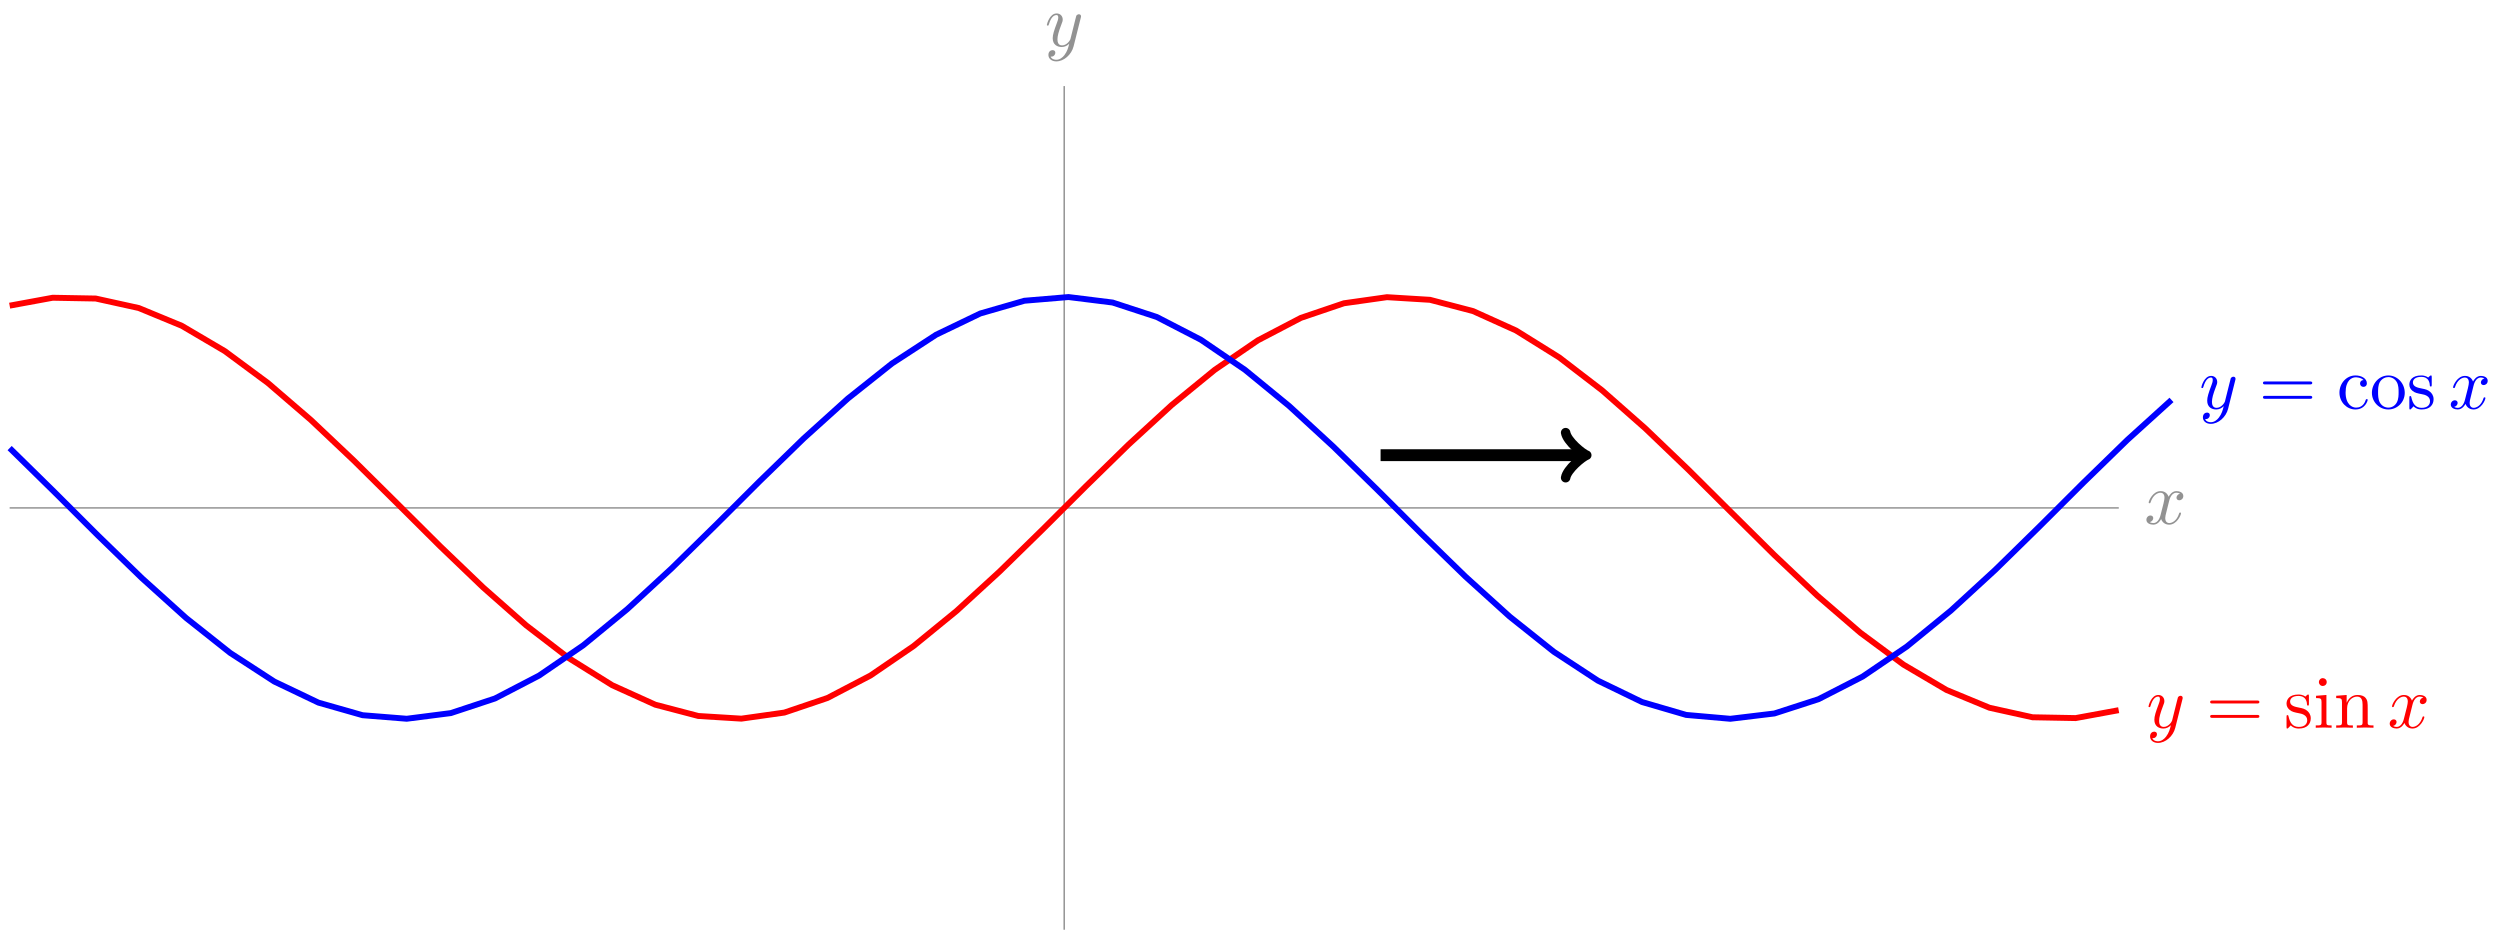 <svg xmlns="http://www.w3.org/2000/svg" xmlns:xlink="http://www.w3.org/1999/xlink" version="1.1" width="336" height="126" viewBox="0 0 336 126">
<defs>
<path id="font_1_1" d="M.334 .302C.34 .328 .363 .42 .433 .42 .438 .42 .462 .42 .483 .407 .455 .402 .435 .377 .435 .353 .435 .337 .446 .318 .473 .318 .495 .318 .527 .336 .527 .376 .527 .428 .468 .442 .434 .442 .376 .442 .341 .389 .329 .366 .304 .432 .25 .442 .221 .442 .117 .442 .06 .313 .06 .288 .06 .278 .07 .278 .072 .278 .08 .278 .083 .28 .085 .289 .119 .395 .185 .42 .219 .42 .238 .42 .273 .411 .273 .353 .273 .322 .256 .255 .219 .115 .203 .053 .168 .011 .124 .011 .118 .011 .095 .011 .074 .024 .099 .029 .121 .05 .121 .078 .121 .105 .099 .113 .084 .113 .054 .113 .029 .087 .029 .055 .029 .009 .079-.011 .123-.011 .189-.011 .225 .059 .228 .065 .24 .028 .276-.011 .336-.011 .439-.011 .496 .118 .496 .143 .496 .153 .487 .153 .484 .153 .475 .153 .473 .149 .471 .142 .438 .035 .37 .011 .338 .011 .299 .011 .283 .043 .283 .077 .283 .099 .289 .121 .3 .165L.334 .302Z"/>
<path id="font_1_2" d="M.486 .381C.49 .395 .49 .397 .49 .404 .49 .422 .476 .431 .461 .431 .451 .431 .435 .425 .426 .41 .424 .405 .416 .374 .412 .356 .405 .33 .398 .303 .392 .276L.347 .096C.343 .081 .3 .011 .234 .011 .183 .011 .172 .055 .172 .092 .172 .138 .189 .2 .223 .288 .239 .329 .243 .34 .243 .36 .243 .405 .211 .442 .161 .442 .066 .442 .029 .297 .029 .288 .029 .278 .039 .278 .041 .278 .051 .278 .052 .28 .057 .296 .084 .39 .124 .42 .158 .42 .166 .42 .183 .42 .183 .388 .183 .363 .173 .337 .166 .318 .126 .212 .108 .155 .108 .108 .108 .019 .171-.011 .23-.011 .269-.011 .303 .006 .331 .034 .318-.018 .306-.067 .266-.12 .24-.154 .202-.183 .156-.183 .142-.183 .097-.18 .08-.141 .096-.141 .109-.141 .123-.129 .133-.12 .143-.107 .143-.088 .143-.057 .116-.053 .106-.053 .083-.053 .05-.069 .05-.118 .05-.168 .094-.205 .156-.205 .259-.205 .362-.114 .39-.001L.486 .381Z"/>
<path id="font_2_1" d="M.687 .327C.702 .327 .721 .327 .721 .347 .721 .367 .702 .367 .688 .367H.089C.075 .367 .056 .367 .056 .347 .056 .327 .075 .327 .09 .327H.687M.688 .133C.702 .133 .721 .133 .721 .153 .721 .173 .702 .173 .687 .173H.09C.075 .173 .056 .173 .056 .153 .056 .133 .075 .133 .089 .133H.688Z"/>
<path id="font_2_6" d="M.208 .194C.23 .19 .312 .174 .312 .102 .312 .051 .277 .011 .199 .011 .115 .011 .079 .068 .06 .153 .057 .166 .056 .17 .046 .17 .033 .17 .033 .163 .033 .145V.013C.033-.004 .033-.011 .044-.011 .049-.011 .05-.01 .069 .009 .071 .011 .071 .013 .089 .032 .133-.01 .178-.011 .199-.011 .314-.011 .36 .056 .36 .128 .36 .181 .33 .211 .318 .223 .285 .255 .246 .263 .204 .271 .148 .282 .081 .295 .081 .353 .081 .388 .107 .429 .193 .429 .303 .429 .308 .339 .31 .308 .311 .299 .32 .299 .322 .299 .335 .299 .335 .304 .335 .323V.424C.335 .441 .335 .448 .324 .448 .319 .448 .317 .448 .304 .436 .301 .432 .291 .423 .287 .42 .249 .448 .208 .448 .193 .448 .071 .448 .033 .381 .033 .325 .033 .29 .049 .262 .076 .24 .108 .214 .136 .208 .208 .194Z"/>
<path id="font_2_3" d="M.177 .442 .037 .431V.4C.102 .4 .111 .394 .111 .345V.076C.111 .031 .1 .031 .033 .031V0C.065 .001 .119 .003 .143 .003 .178 .003 .213 .001 .247 0V.031C.181 .031 .177 .036 .177 .075V.442M.181 .616C.181 .648 .156 .669 .128 .669 .097 .669 .075 .642 .075 .616 .075 .589 .097 .563 .128 .563 .156 .563 .181 .584 .181 .616Z"/>
<path id="font_2_4" d="M.11 .344V.076C.11 .031 .099 .031 .032 .031V0C.067 .001 .118 .003 .145 .003 .171 .003 .223 .001 .257 0V.031C.19 .031 .179 .031 .179 .076V.26C.179 .364 .25 .42 .314 .42 .377 .42 .388 .366 .388 .309V.076C.388 .031 .377 .031 .31 .031V0C.345 .001 .396 .003 .423 .003 .449 .003 .501 .001 .535 0V.031C.483 .031 .458 .031 .457 .061V.252C.457 .338 .457 .369 .426 .405 .412 .422 .379 .442 .321 .442 .248 .442 .201 .399 .173 .337V.442L.032 .431V.4C.102 .4 .11 .393 .11 .344Z"/>
<path id="font_2_2" d="M.117 .218C.117 .381 .199 .423 .252 .423 .261 .423 .324 .422 .359 .386 .318 .383 .312 .353 .312 .34 .312 .314 .33 .294 .358 .294 .384 .294 .404 .311 .404 .341 .404 .409 .328 .448 .251 .448 .126 .448 .034 .34 .034 .216 .034 .088 .133-.011 .249-.011 .383-.011 .415 .109 .415 .119 .415 .129 .405 .129 .402 .129 .393 .129 .391 .125 .389 .119 .36 .026 .295 .014 .258 .014 .205 .014 .117 .057 .117 .218Z"/>
<path id="font_2_5" d="M.471 .214C.471 .342 .371 .448 .25 .448 .125 .448 .028 .339 .028 .214 .028 .085 .132-.011 .249-.011 .37-.011 .471 .087 .471 .214M.25 .014C.207 .014 .163 .035 .136 .081 .111 .125 .111 .186 .111 .222 .111 .261 .111 .315 .135 .359 .162 .405 .209 .426 .249 .426 .293 .426 .336 .404 .362 .361 .388 .318 .388 .26 .388 .222 .388 .186 .388 .132 .366 .088 .344 .043 .3 .014 .25 .014Z"/>
</defs>
<path transform="matrix(1,0,0,-1,143.03,68.263)" stroke-width=".199" stroke-linecap="butt" stroke-miterlimit="10" stroke-linejoin="miter" fill="none" stroke="#929292" d="M-141.734 0H141.734"/>
<use data-text="x" xlink:href="#font_1_1" transform="matrix(9.963,0,0,-9.963,288.186,70.408)" fill="#929292"/>
<path transform="matrix(1,0,0,-1,143.03,68.263)" stroke-width=".199" stroke-linecap="butt" stroke-miterlimit="10" stroke-linejoin="miter" fill="none" stroke="#929292" d="M0-56.694V56.694"/>
<use data-text="y" xlink:href="#font_1_2" transform="matrix(9.963,0,0,-9.963,140.408,6.21)" fill="#929292"/>
<path transform="matrix(1,0,0,-1,143.03,68.263)" stroke-width=".797" stroke-linecap="butt" stroke-miterlimit="10" stroke-linejoin="miter" fill="none" stroke="#ff0000" d="M-141.734 27.181-135.949 28.246-130.165 28.14-124.38 26.865-118.595 24.476-112.81 21.071-107.025 16.791-101.241 11.814-95.456 6.347-89.671 .617-83.886-5.139-78.102-10.681-72.317-15.781-66.532-20.225-60.747-23.83-54.963-26.447-49.178-27.965-43.393-28.323-37.608-27.506-31.824-25.547-26.039-22.527-20.254-18.574-14.469-13.849-8.684-8.549-2.9-2.894 2.885 2.879 8.67 8.534 14.455 13.836 20.239 18.563 26.024 22.518 31.809 25.54 37.594 27.503 43.378 28.322 49.163 27.967 54.948 26.452 60.733 23.838 66.517 20.235 72.302 15.793 78.087 10.695 83.872 5.153 89.656-.602 95.441-6.332 101.226-11.8 107.011-16.779 112.796-21.061 118.58-24.468 124.365-26.861 130.15-28.139 135.935-28.248 141.719-27.185"/>
<use data-text="y" xlink:href="#font_1_2" transform="matrix(9.963,0,0,-9.963,288.47,97.807)" fill="#ff0000"/>
<use data-text="=" xlink:href="#font_2_1" transform="matrix(9.963,0,0,-9.963,296.481,97.807)" fill="#ff0000"/>
<use data-text="s" xlink:href="#font_2_6" transform="matrix(9.963,0,0,-9.963,306.981,97.807)" fill="#ff0000"/>
<use data-text="i" xlink:href="#font_2_3" transform="matrix(9.963,0,0,-9.963,310.907,97.807)" fill="#ff0000"/>
<use data-text="n" xlink:href="#font_2_4" transform="matrix(9.963,0,0,-9.963,313.666,97.807)" fill="#ff0000"/>
<use data-text="x" xlink:href="#font_1_1" transform="matrix(9.963,0,0,-9.963,320.889,97.807)" fill="#ff0000"/>
<path transform="matrix(1,0,0,-1,143.03,68.263)" stroke-width=".797" stroke-linecap="butt" stroke-miterlimit="10" stroke-linejoin="miter" fill="none" stroke="#0000ff" d="M-141.734 8.04-135.804 2.221-129.875-3.695-123.945-9.451-118.015-14.795-112.086-19.493-106.156-23.341-100.226-26.172-94.297-27.862-88.367-28.337-82.437-27.577-76.508-25.614-70.578-22.534-64.648-18.473-58.719-13.605-52.789-8.145-46.859-2.329-40.93 3.587-35 9.348-29.07 14.702-23.141 19.414-17.211 23.279-11.281 26.13-5.352 27.842 .578 28.34 6.508 27.602 12.437 25.661 18.367 22.601 24.297 18.556 30.226 13.701 36.156 8.25 42.086 2.438 48.015-3.479 53.945-9.245 59.874-14.608 65.804-19.334 71.734-23.218 77.663-26.089 83.593-27.822 89.523-28.342 95.452-27.627 101.382-25.707 107.312-22.667 113.241-18.638 119.171-13.797 125.101-8.354 131.03-2.547 136.96 3.371 142.89 9.142 148.819 14.514"/>
<use data-text="y" xlink:href="#font_1_2" transform="matrix(9.963,0,0,-9.963,295.572,54.924)" fill="#0000ff"/>
<use data-text="=" xlink:href="#font_2_1" transform="matrix(9.963,0,0,-9.963,303.582,54.924)" fill="#0000ff"/>
<use data-text="c" xlink:href="#font_2_2" transform="matrix(9.963,0,0,-9.963,314.083,54.924)" fill="#0000ff"/>
<use data-text="o" xlink:href="#font_2_5" transform="matrix(9.963,0,0,-9.963,318.506,54.924)" fill="#0000ff"/>
<use data-text="s" xlink:href="#font_2_6" transform="matrix(9.963,0,0,-9.963,323.487,54.924)" fill="#0000ff"/>
<use data-text="x" xlink:href="#font_1_1" transform="matrix(9.963,0,0,-9.963,329.097,54.924)" fill="#0000ff"/>
<path transform="matrix(1,0,0,-1,143.03,68.263)" stroke-width="1.594" stroke-linecap="butt" stroke-miterlimit="10" stroke-linejoin="miter" fill="none" stroke="#000000" d="M42.52 7.087H69.662"/>
<path transform="matrix(1,0,0,-1,212.692,61.176)" stroke-width="1.275" stroke-linecap="round" stroke-linejoin="round" fill="none" stroke="#000000" d="M-2.271 3.029C-2.082 1.893 0 .189 .568 0 0-.189-2.082-1.893-2.271-3.029"/>
</svg>
